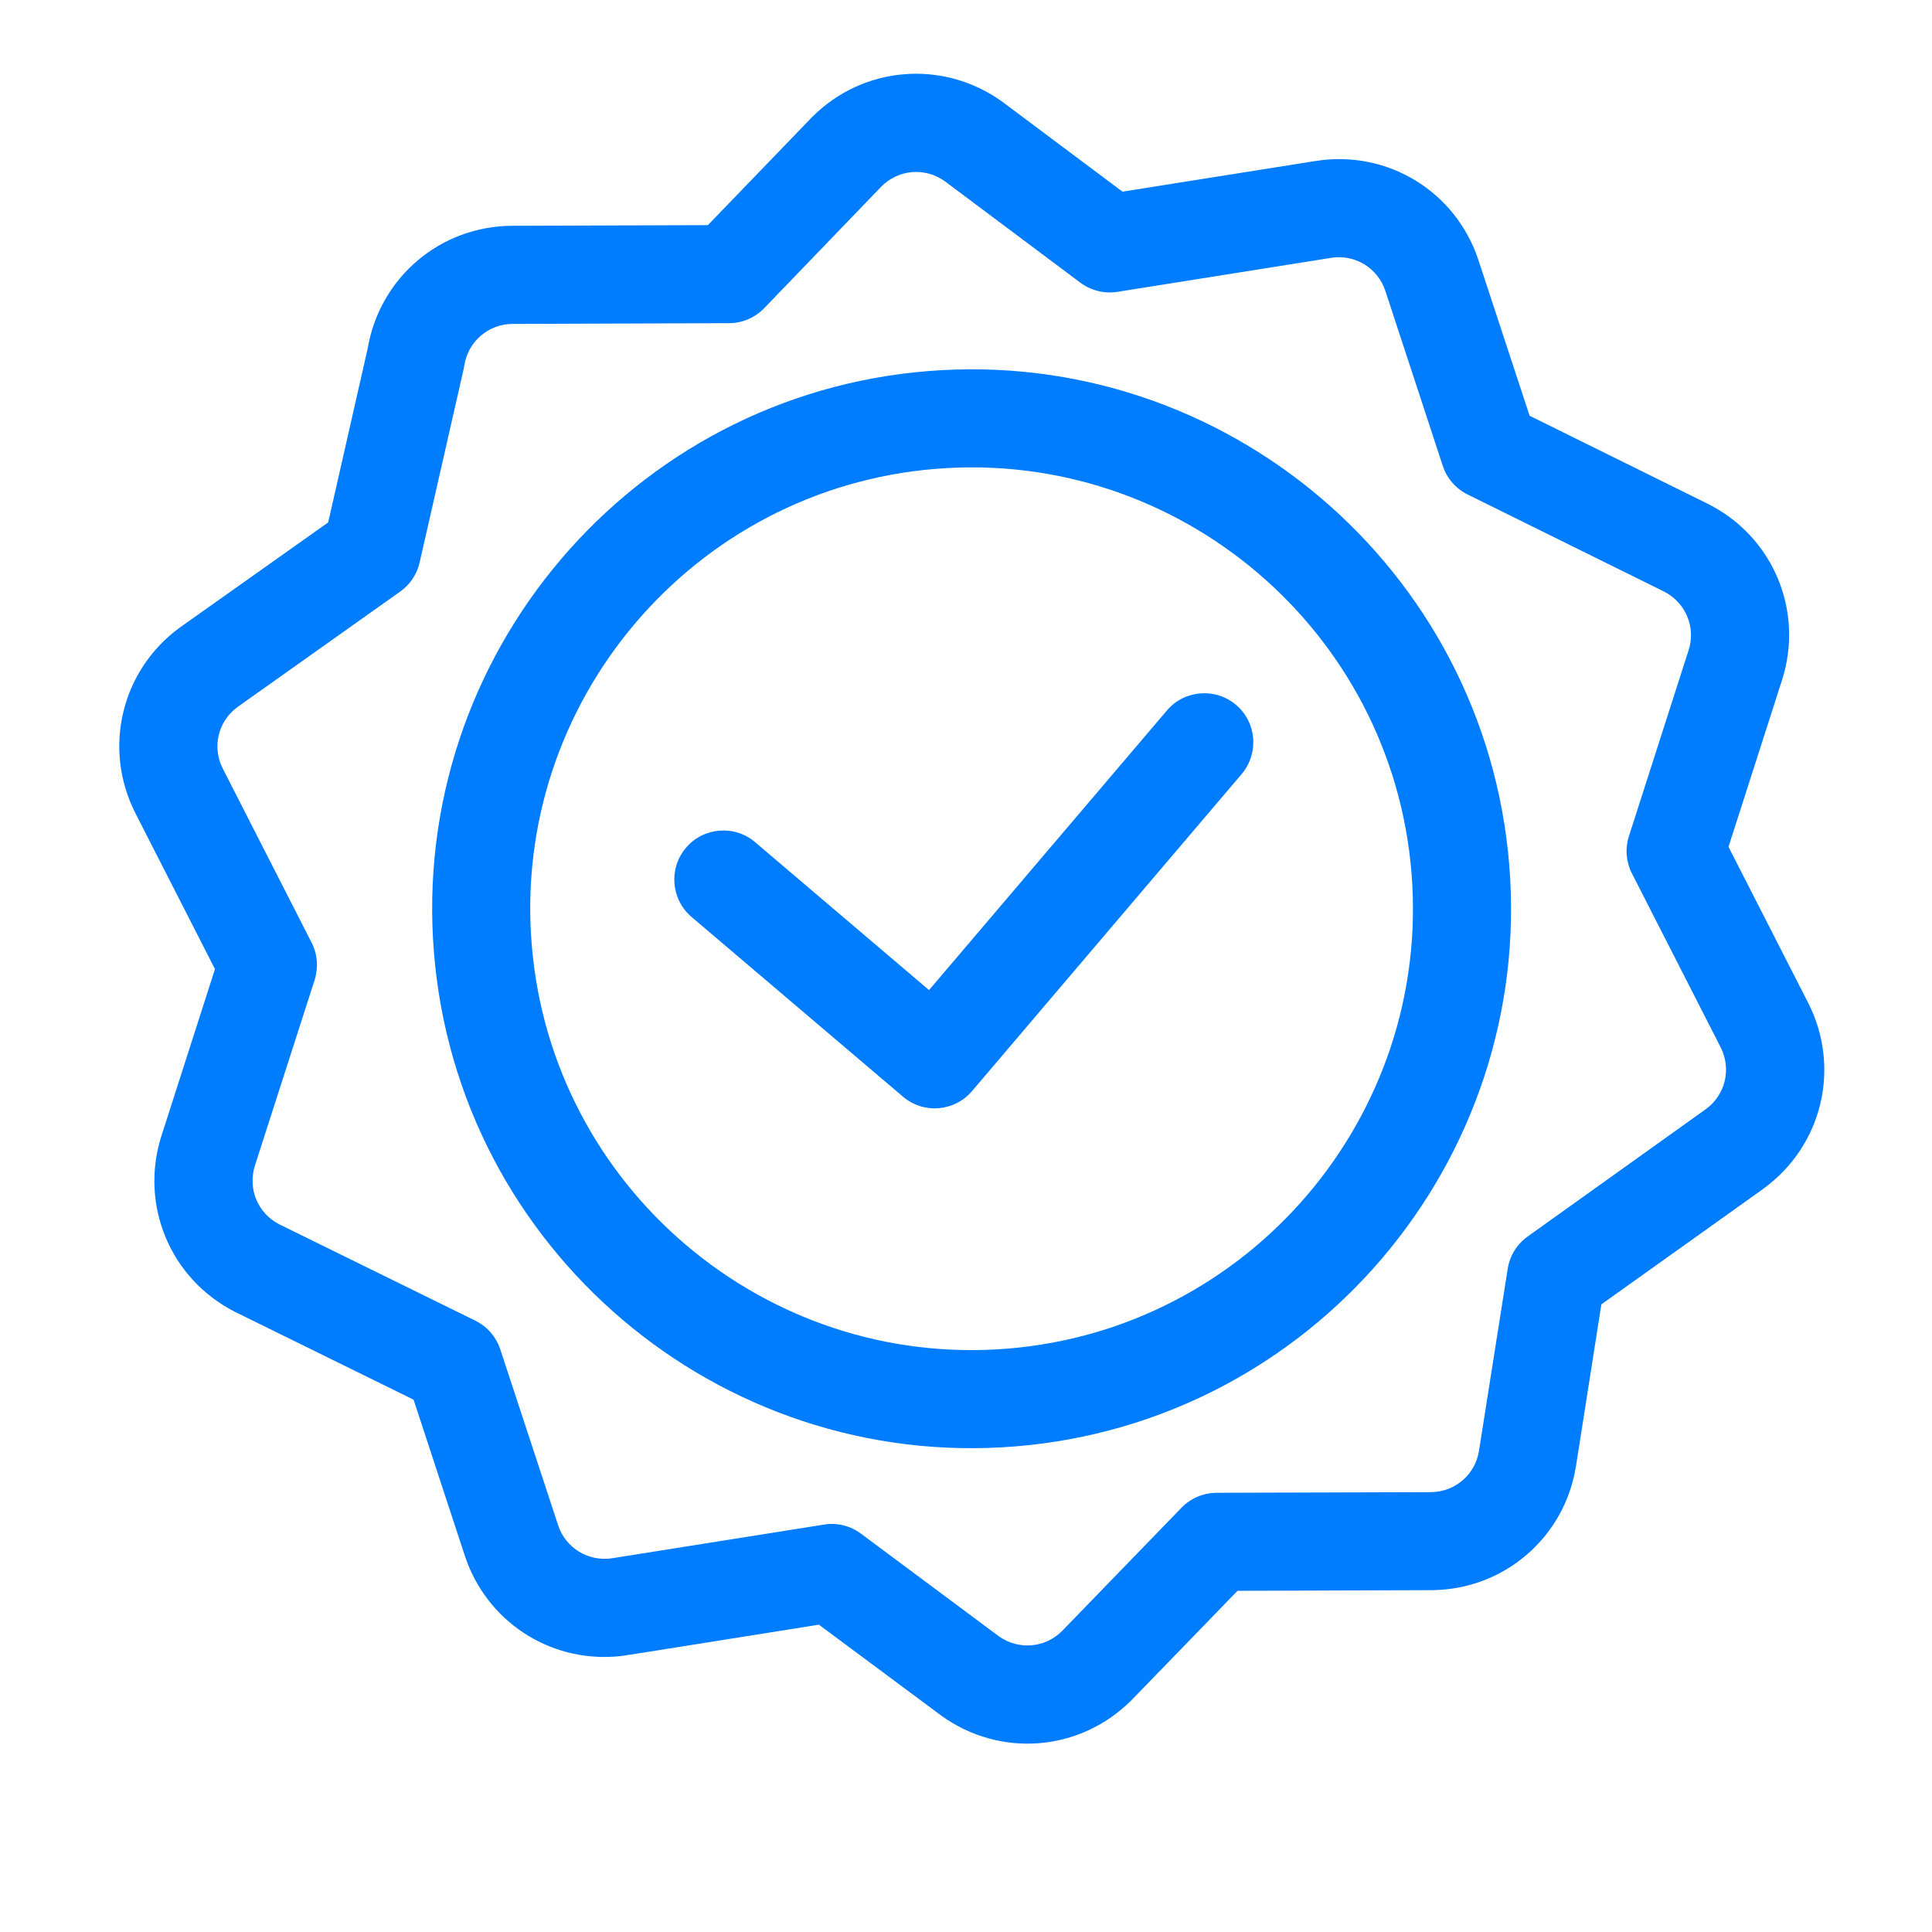<svg width="15" height="15" viewBox="0 0 15 15" fill="none" xmlns="http://www.w3.org/2000/svg">
<g clip-path="url(#clip0_305_469)">
<path d="M7.206 2.881C4.904 3.066 3.183 5.091 3.369 7.393C3.554 9.695 5.579 11.416 7.881 11.23C10.183 11.044 11.904 9.02 11.718 6.718C11.532 4.416 9.508 2.695 7.206 2.881ZM7.819 10.471C5.936 10.623 4.28 9.215 4.128 7.331C3.975 5.448 5.384 3.792 7.267 3.64C9.151 3.487 10.807 4.896 10.959 6.779C11.111 8.663 9.703 10.319 7.819 10.471Z" fill="#007CFF"/>
<path d="M9.06 5.516L7.213 7.687L5.863 6.539C5.703 6.402 5.462 6.422 5.326 6.582C5.19 6.742 5.209 6.982 5.369 7.119L7.01 8.514C7.09 8.582 7.19 8.612 7.287 8.604C7.385 8.596 7.479 8.551 7.547 8.471L9.64 6.01C9.776 5.849 9.757 5.609 9.597 5.473C9.437 5.337 9.196 5.356 9.06 5.516Z" fill="#007CFF"/>
<path d="M13.266 3.915C13.264 3.914 11.876 3.228 11.876 3.228L11.479 2.021C11.303 1.485 10.771 1.161 10.214 1.25L8.715 1.488C8.715 1.488 7.784 0.791 7.782 0.79C7.324 0.46 6.703 0.51 6.305 0.909C6.303 0.911 5.496 1.748 5.496 1.748L3.978 1.753C3.418 1.755 2.949 2.154 2.855 2.704L2.548 4.056C2.548 4.056 1.396 4.872 1.395 4.873C0.94 5.206 0.796 5.813 1.052 6.315L1.669 7.524L1.254 8.817C1.082 9.354 1.321 9.929 1.824 10.185C1.825 10.186 3.211 10.867 3.211 10.867L3.609 12.079C3.776 12.585 4.261 12.903 4.784 12.861C4.864 12.854 4.775 12.865 6.358 12.614C6.358 12.614 7.306 13.319 7.308 13.32C7.536 13.485 7.806 13.555 8.068 13.534C8.33 13.513 8.585 13.4 8.784 13.201C8.786 13.2 9.608 12.351 9.608 12.351L11.111 12.346C11.675 12.344 12.148 11.939 12.236 11.382L12.433 10.127C13.976 9.026 13.649 9.26 13.695 9.226C14.15 8.893 14.294 8.287 14.038 7.785L13.42 6.575L13.835 5.282C14.008 4.745 13.768 4.17 13.266 3.915ZM12.67 6.781L13.359 8.131C13.444 8.298 13.397 8.499 13.246 8.61L11.861 9.6C11.778 9.659 11.722 9.749 11.706 9.85L11.483 11.263C11.454 11.449 11.297 11.584 11.108 11.585L9.445 11.59C9.343 11.591 9.244 11.632 9.173 11.706L8.244 12.665C8.111 12.796 7.907 12.812 7.755 12.704L6.684 11.907C6.602 11.846 6.498 11.82 6.397 11.837L4.754 12.098C4.569 12.127 4.391 12.019 4.333 11.841L3.884 10.476C3.852 10.379 3.782 10.299 3.691 10.254L2.167 9.505C2.001 9.419 1.922 9.229 1.979 9.05L2.443 7.608C2.473 7.512 2.465 7.408 2.419 7.318L1.73 5.968C1.645 5.802 1.692 5.601 1.843 5.49L3.107 4.593C3.184 4.539 3.237 4.458 3.258 4.367C3.622 2.766 3.602 2.86 3.605 2.836C3.635 2.651 3.792 2.515 3.98 2.515L5.66 2.509C5.763 2.509 5.861 2.467 5.933 2.393L6.846 1.445C6.978 1.315 7.182 1.298 7.334 1.406L8.387 2.194C8.47 2.256 8.574 2.282 8.675 2.266L10.334 2.002C10.52 1.972 10.697 2.08 10.756 2.259L11.202 3.618C11.234 3.715 11.304 3.795 11.396 3.84L12.922 4.594C13.088 4.68 13.168 4.871 13.11 5.049L12.647 6.492C12.616 6.588 12.625 6.692 12.67 6.781Z" fill="#007CFF"/>
</g>
<defs>
<clipPath id="clip0_305_469">
<rect width="13" height="13" fill="white" transform="translate(0.543 1.1) rotate(-4.618)"/>
</clipPath>
</defs>
</svg>
